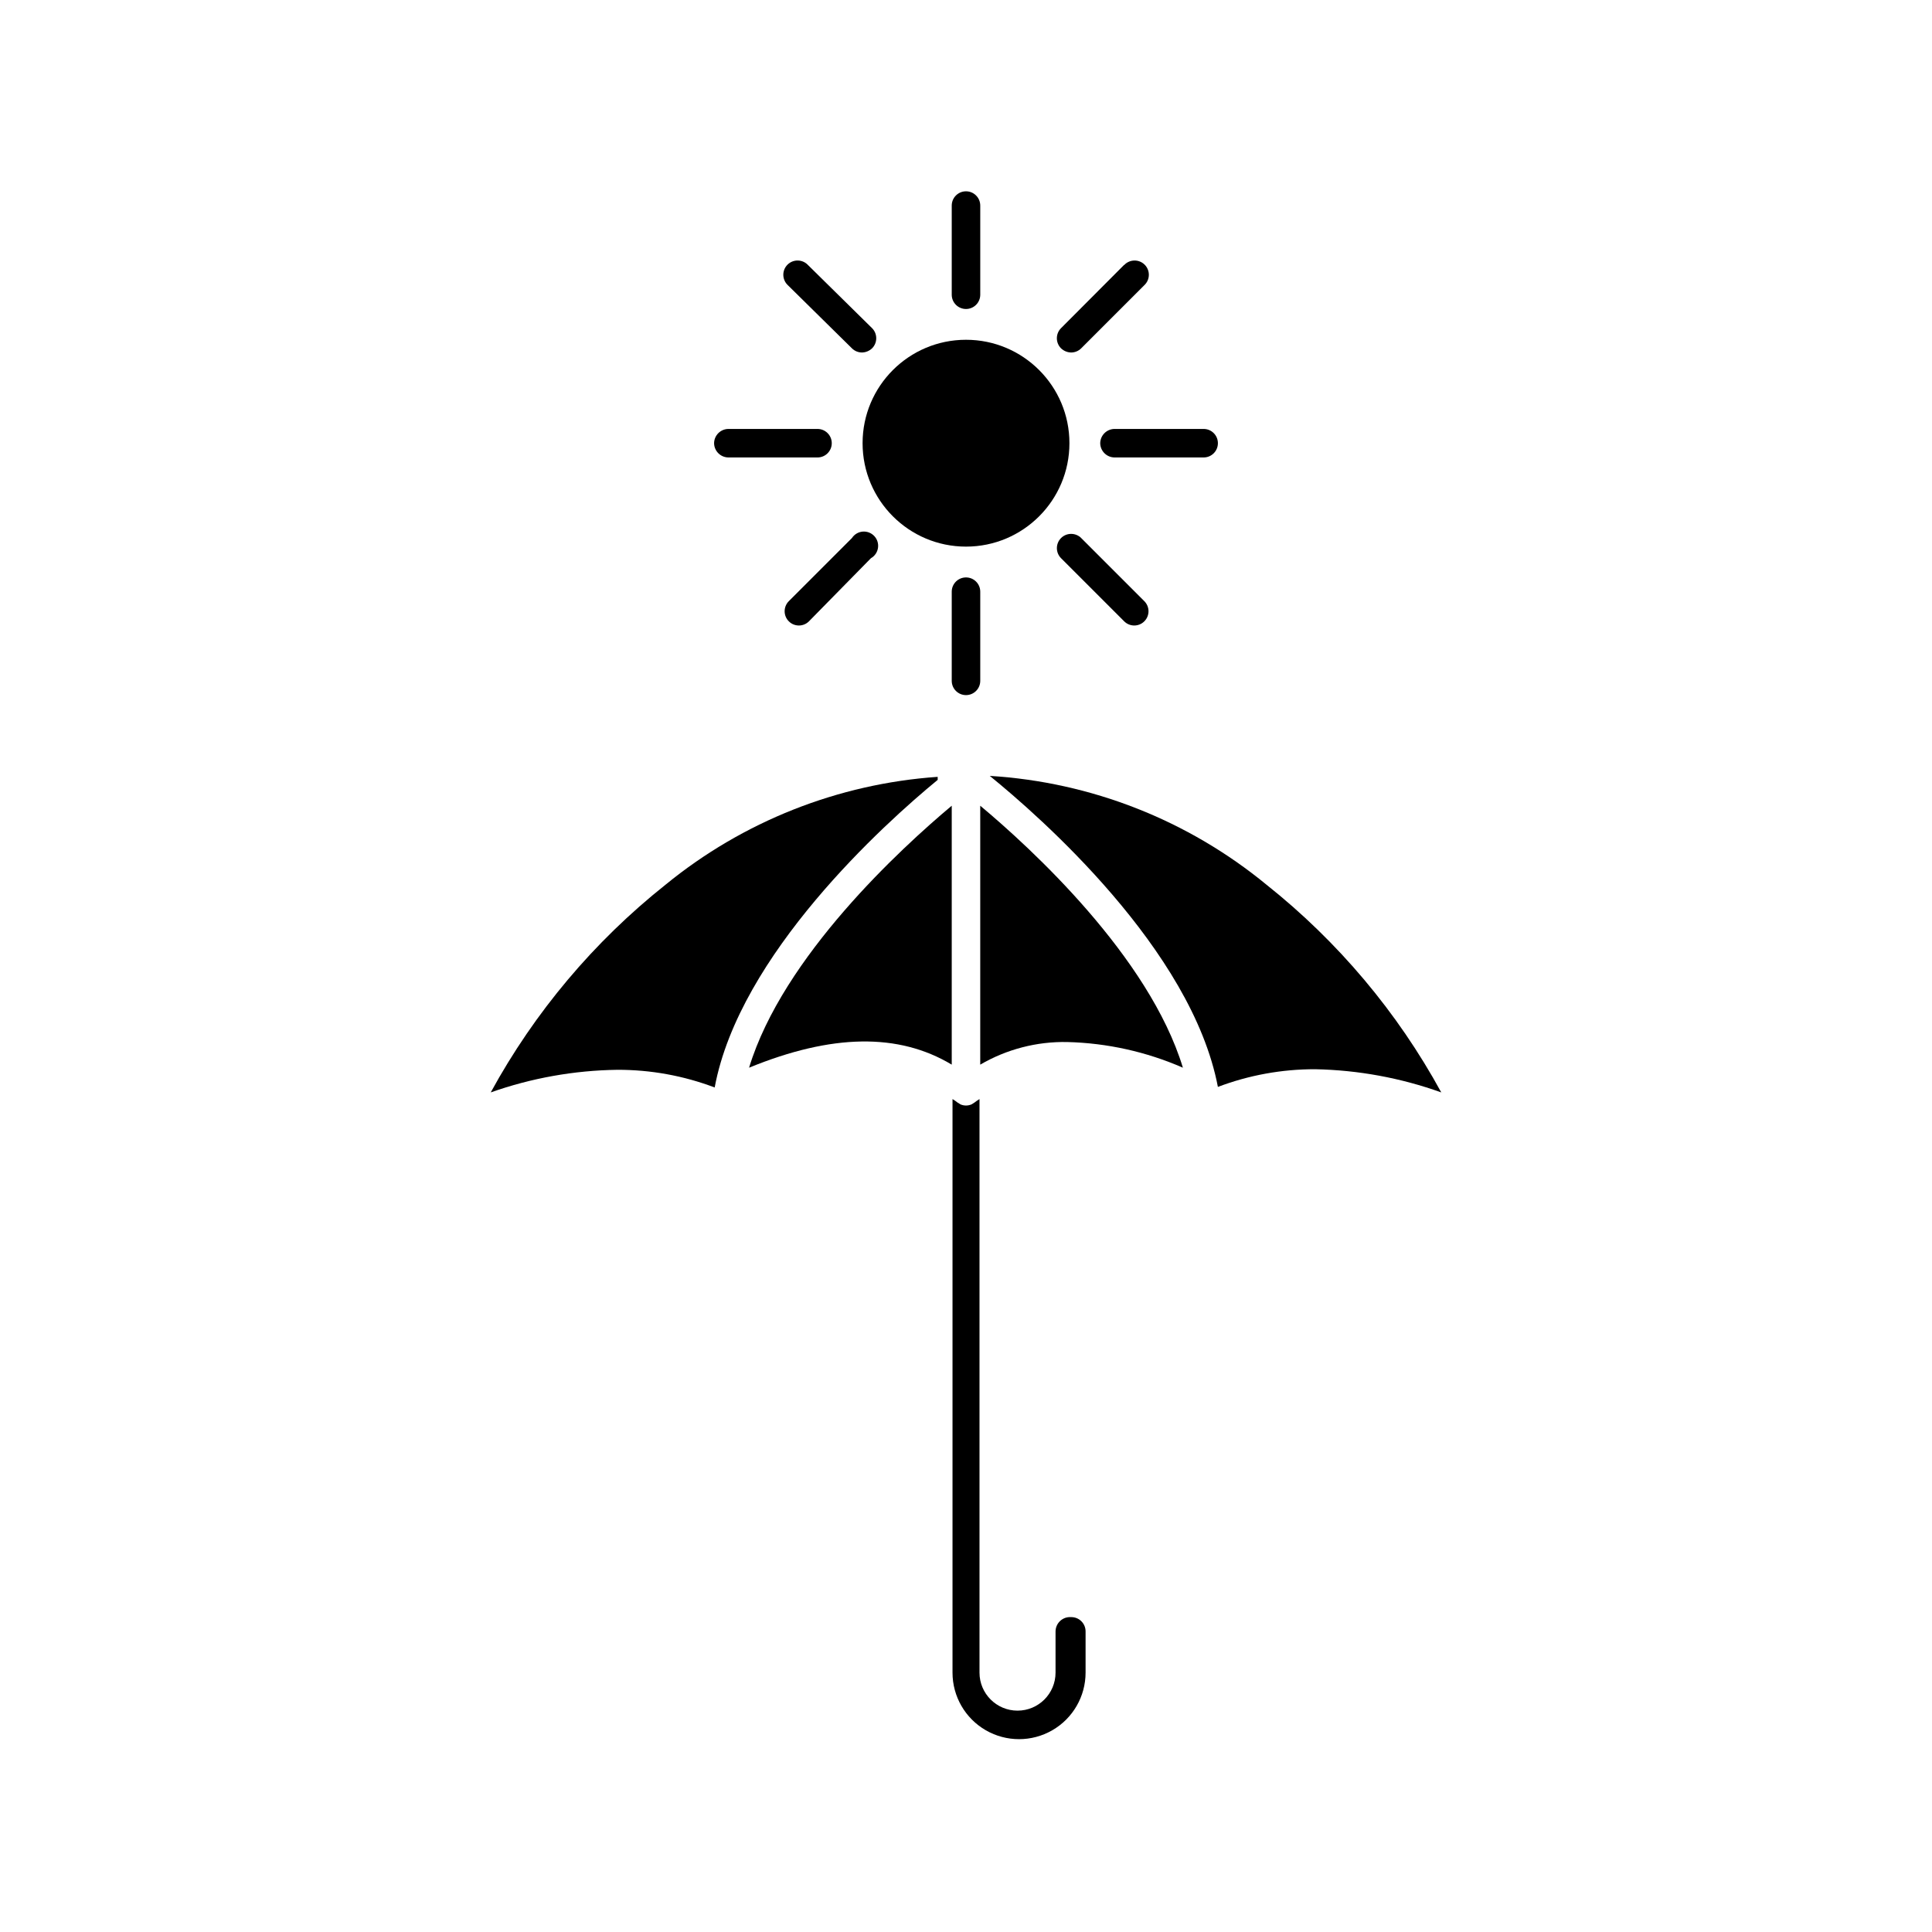 <?xml version="1.0" encoding="UTF-8"?>
<!-- Uploaded to: ICON Repo, www.iconrepo.com, Generator: ICON Repo Mixer Tools -->
<svg fill="#000000" width="800px" height="800px" version="1.1" viewBox="144 144 512 512" xmlns="http://www.w3.org/2000/svg">
 <g>
  <path d="m274.05 433.5c10.781-3.809 22.117-5.836 33.555-5.992 8.809-0.023 17.551 1.562 25.793 4.684 6.551-35.266 44.988-69.93 59.098-81.516v-0.805c-26.41 1.836-51.598 11.816-72.094 28.562-18.977 15.078-34.734 33.801-46.352 55.066z"/>
  <path d="m423.73 576.33v10.934c0 5.562-4.512 10.074-10.074 10.074-5.566 0-10.078-4.512-10.078-10.074v-152c-0.453 0.273-0.891 0.574-1.309 0.906l-0.805 0.504c-0.934 0.402-1.992 0.402-2.922 0l-0.805-0.504h-0.004c-0.414-0.332-0.852-0.633-1.309-0.906v152c0 6.297 3.359 12.121 8.816 15.27 5.457 3.148 12.176 3.148 17.633 0 5.457-3.148 8.816-8.973 8.816-15.27v-10.934c0-2.086-1.691-3.777-3.777-3.777h-0.605c-1.996 0.129-3.555 1.777-3.578 3.777z"/>
  <path d="m396.22 426.14v-68.617c-13.352 11.184-44.738 39.953-53.707 69.426 21.918-8.969 39.602-9.27 53.707-0.809z"/>
  <path d="m525.95 433.5c-11.613-21.266-27.375-39.988-46.348-55.066-20.789-17.086-46.445-27.172-73.305-28.816 13.098 10.629 53.504 45.949 60.457 82.422 8.242-3.117 16.98-4.707 25.793-4.684 11.395 0.223 22.676 2.301 33.402 6.144z"/>
  <path d="m457.48 426.95c-8.969-29.473-40.305-58.242-53.707-69.426v68.617c6.992-4.082 14.977-6.156 23.074-5.992 10.555 0.266 20.957 2.574 30.633 6.801z"/>
  <path d="m427.41 261.45c0 15.137-12.27 27.41-27.406 27.41s-27.41-12.273-27.41-27.41 12.273-27.406 27.41-27.406 27.406 12.27 27.406 27.406"/>
  <path d="m396.22 198.48v23.629-0.004c0 2.09 1.691 3.781 3.781 3.781 2.086 0 3.777-1.691 3.777-3.781v-23.625c0-2.09-1.691-3.781-3.777-3.781-2.09 0-3.781 1.691-3.781 3.781z"/>
  <path d="m396.22 300.8v23.629c0 2.09 1.691 3.781 3.781 3.781 2.086 0 3.777-1.691 3.777-3.781v-23.629c0-2.086-1.691-3.777-3.777-3.777-2.09 0-3.781 1.691-3.781 3.777z"/>
  <path d="m435.57 261.45c0.027 2.078 1.703 3.754 3.781 3.781h23.629c2.086 0 3.777-1.691 3.777-3.781 0-2.086-1.691-3.777-3.777-3.777h-23.629c-2.078 0.027-3.754 1.703-3.781 3.777z"/>
  <path d="m333.24 261.45c0.027 2.078 1.703 3.754 3.781 3.781h23.629c2.086 0 3.777-1.691 3.777-3.781 0-2.086-1.691-3.777-3.777-3.777h-23.629c-2.078 0.027-3.754 1.703-3.781 3.777z"/>
  <path d="m441.86 214.24-16.676 16.727c-1.473 1.477-1.473 3.867 0 5.344 0.723 0.688 1.676 1.086 2.672 1.105 1 0 1.961-0.398 2.672-1.105l16.727-16.727h-0.004c0.754-0.699 1.188-1.676 1.203-2.699 0.02-1.023-0.379-2.016-1.105-2.738-0.727-0.727-1.715-1.125-2.738-1.105-1.023 0.016-2 0.449-2.699 1.199z"/>
  <path d="m369.77 286.59-16.727 16.727c-1.473 1.477-1.473 3.867 0 5.34 1.477 1.477 3.867 1.477 5.34 0l16.426-16.727c1.008-0.57 1.695-1.574 1.867-2.723 0.172-1.148-0.191-2.309-0.988-3.152-0.793-0.844-1.934-1.277-3.09-1.172-1.152 0.105-2.195 0.734-2.828 1.707z"/>
  <path d="m425.19 286.59c-1.473 1.477-1.473 3.867 0 5.34l16.727 16.727c1.477 1.477 3.867 1.477 5.34 0 1.477-1.473 1.477-3.863 0-5.34l-16.727-16.727h0.004c-1.477-1.473-3.867-1.473-5.344 0z"/>
  <path d="m358.13 214.24c-0.699-0.75-1.672-1.184-2.699-1.199-1.023-0.02-2.012 0.379-2.738 1.105-0.727 0.723-1.125 1.715-1.105 2.738 0.02 1.023 0.453 2 1.203 2.699l16.977 16.727c0.707 0.707 1.668 1.105 2.672 1.105 0.996-0.02 1.949-0.418 2.668-1.105 1.473-1.477 1.473-3.867 0-5.344z"/>
 </g>
</svg>